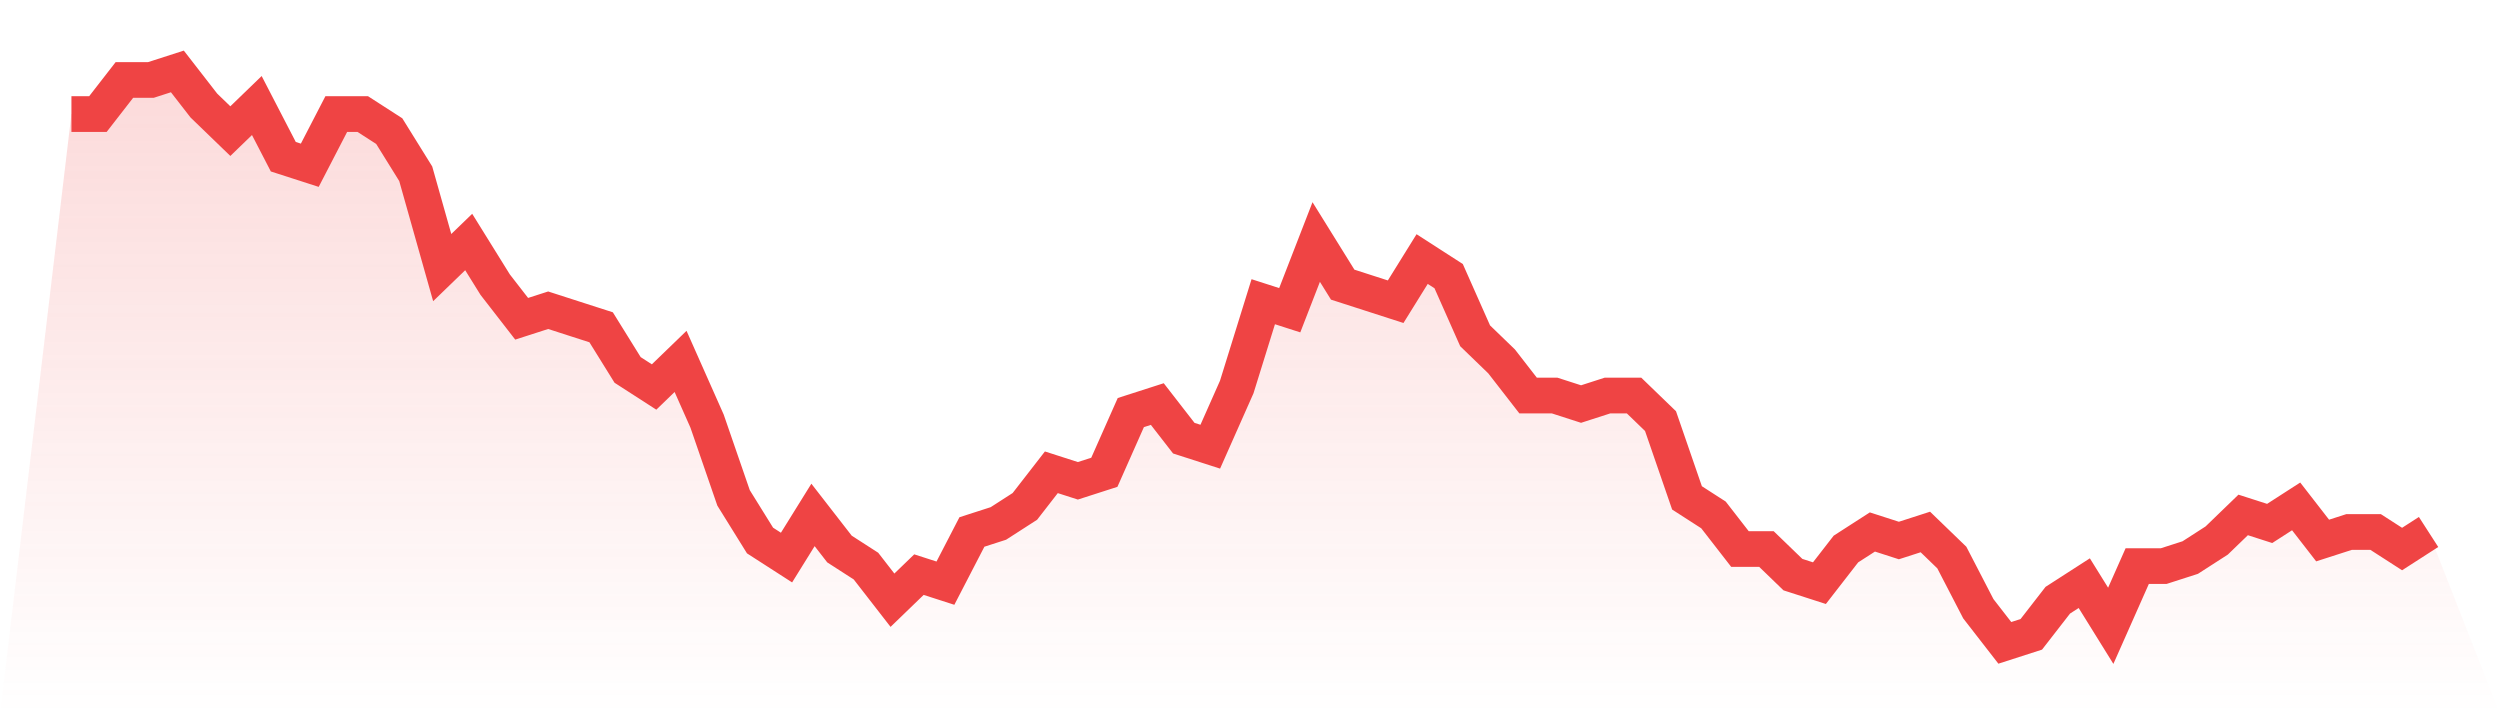 <svg viewBox="0 0 140 40" xmlns="http://www.w3.org/2000/svg">
<defs>
<linearGradient id="gradient" x1="0" x2="0" y1="0" y2="1">
<stop offset="0%" stop-color="#ef4444" stop-opacity="0.2"/>
<stop offset="100%" stop-color="#ef4444" stop-opacity="0"/>
</linearGradient>
</defs>
<path d="M4,6.388 L4,6.388 L5.483,6.388 L6.966,4.478 L8.449,4.478 L9.933,4 L11.416,5.91 L12.899,7.343 L14.382,5.91 L15.865,8.776 L17.348,9.254 L18.831,6.388 L20.315,6.388 L21.798,7.343 L23.281,9.731 L24.764,14.985 L26.247,13.552 L27.73,15.94 L29.213,17.851 L30.697,17.373 L32.18,17.851 L33.663,18.328 L35.146,20.716 L36.629,21.672 L38.112,20.239 L39.596,23.582 L41.079,27.881 L42.562,30.269 L44.045,31.224 L45.528,28.836 L47.011,30.746 L48.494,31.701 L49.978,33.612 L51.461,32.179 L52.944,32.657 L54.427,29.791 L55.91,29.313 L57.393,28.358 L58.876,26.448 L60.36,26.925 L61.843,26.448 L63.326,23.104 L64.809,22.627 L66.292,24.537 L67.775,25.015 L69.258,21.672 L70.742,16.896 L72.225,17.373 L73.708,13.552 L75.191,15.94 L76.674,16.418 L78.157,16.896 L79.64,14.507 L81.124,15.463 L82.607,18.806 L84.09,20.239 L85.573,22.149 L87.056,22.149 L88.539,22.627 L90.022,22.149 L91.506,22.149 L92.989,23.582 L94.472,27.881 L95.955,28.836 L97.438,30.746 L98.921,30.746 L100.404,32.179 L101.888,32.657 L103.371,30.746 L104.854,29.791 L106.337,30.269 L107.82,29.791 L109.303,31.224 L110.787,34.09 L112.27,36 L113.753,35.522 L115.236,33.612 L116.719,32.657 L118.202,35.045 L119.685,31.701 L121.169,31.701 L122.652,31.224 L124.135,30.269 L125.618,28.836 L127.101,29.313 L128.584,28.358 L130.067,30.269 L131.551,29.791 L133.034,29.791 L134.517,30.746 L136,29.791 L140,40 L0,40 z" fill="url(#gradient)"/>
<path d="M4,6.388 L4,6.388 L5.483,6.388 L6.966,4.478 L8.449,4.478 L9.933,4 L11.416,5.91 L12.899,7.343 L14.382,5.91 L15.865,8.776 L17.348,9.254 L18.831,6.388 L20.315,6.388 L21.798,7.343 L23.281,9.731 L24.764,14.985 L26.247,13.552 L27.73,15.94 L29.213,17.851 L30.697,17.373 L32.18,17.851 L33.663,18.328 L35.146,20.716 L36.629,21.672 L38.112,20.239 L39.596,23.582 L41.079,27.881 L42.562,30.269 L44.045,31.224 L45.528,28.836 L47.011,30.746 L48.494,31.701 L49.978,33.612 L51.461,32.179 L52.944,32.657 L54.427,29.791 L55.91,29.313 L57.393,28.358 L58.876,26.448 L60.36,26.925 L61.843,26.448 L63.326,23.104 L64.809,22.627 L66.292,24.537 L67.775,25.015 L69.258,21.672 L70.742,16.896 L72.225,17.373 L73.708,13.552 L75.191,15.94 L76.674,16.418 L78.157,16.896 L79.64,14.507 L81.124,15.463 L82.607,18.806 L84.09,20.239 L85.573,22.149 L87.056,22.149 L88.539,22.627 L90.022,22.149 L91.506,22.149 L92.989,23.582 L94.472,27.881 L95.955,28.836 L97.438,30.746 L98.921,30.746 L100.404,32.179 L101.888,32.657 L103.371,30.746 L104.854,29.791 L106.337,30.269 L107.82,29.791 L109.303,31.224 L110.787,34.09 L112.27,36 L113.753,35.522 L115.236,33.612 L116.719,32.657 L118.202,35.045 L119.685,31.701 L121.169,31.701 L122.652,31.224 L124.135,30.269 L125.618,28.836 L127.101,29.313 L128.584,28.358 L130.067,30.269 L131.551,29.791 L133.034,29.791 L134.517,30.746 L136,29.791" fill="none" stroke="#ef4444" stroke-width="2"/>
</svg>